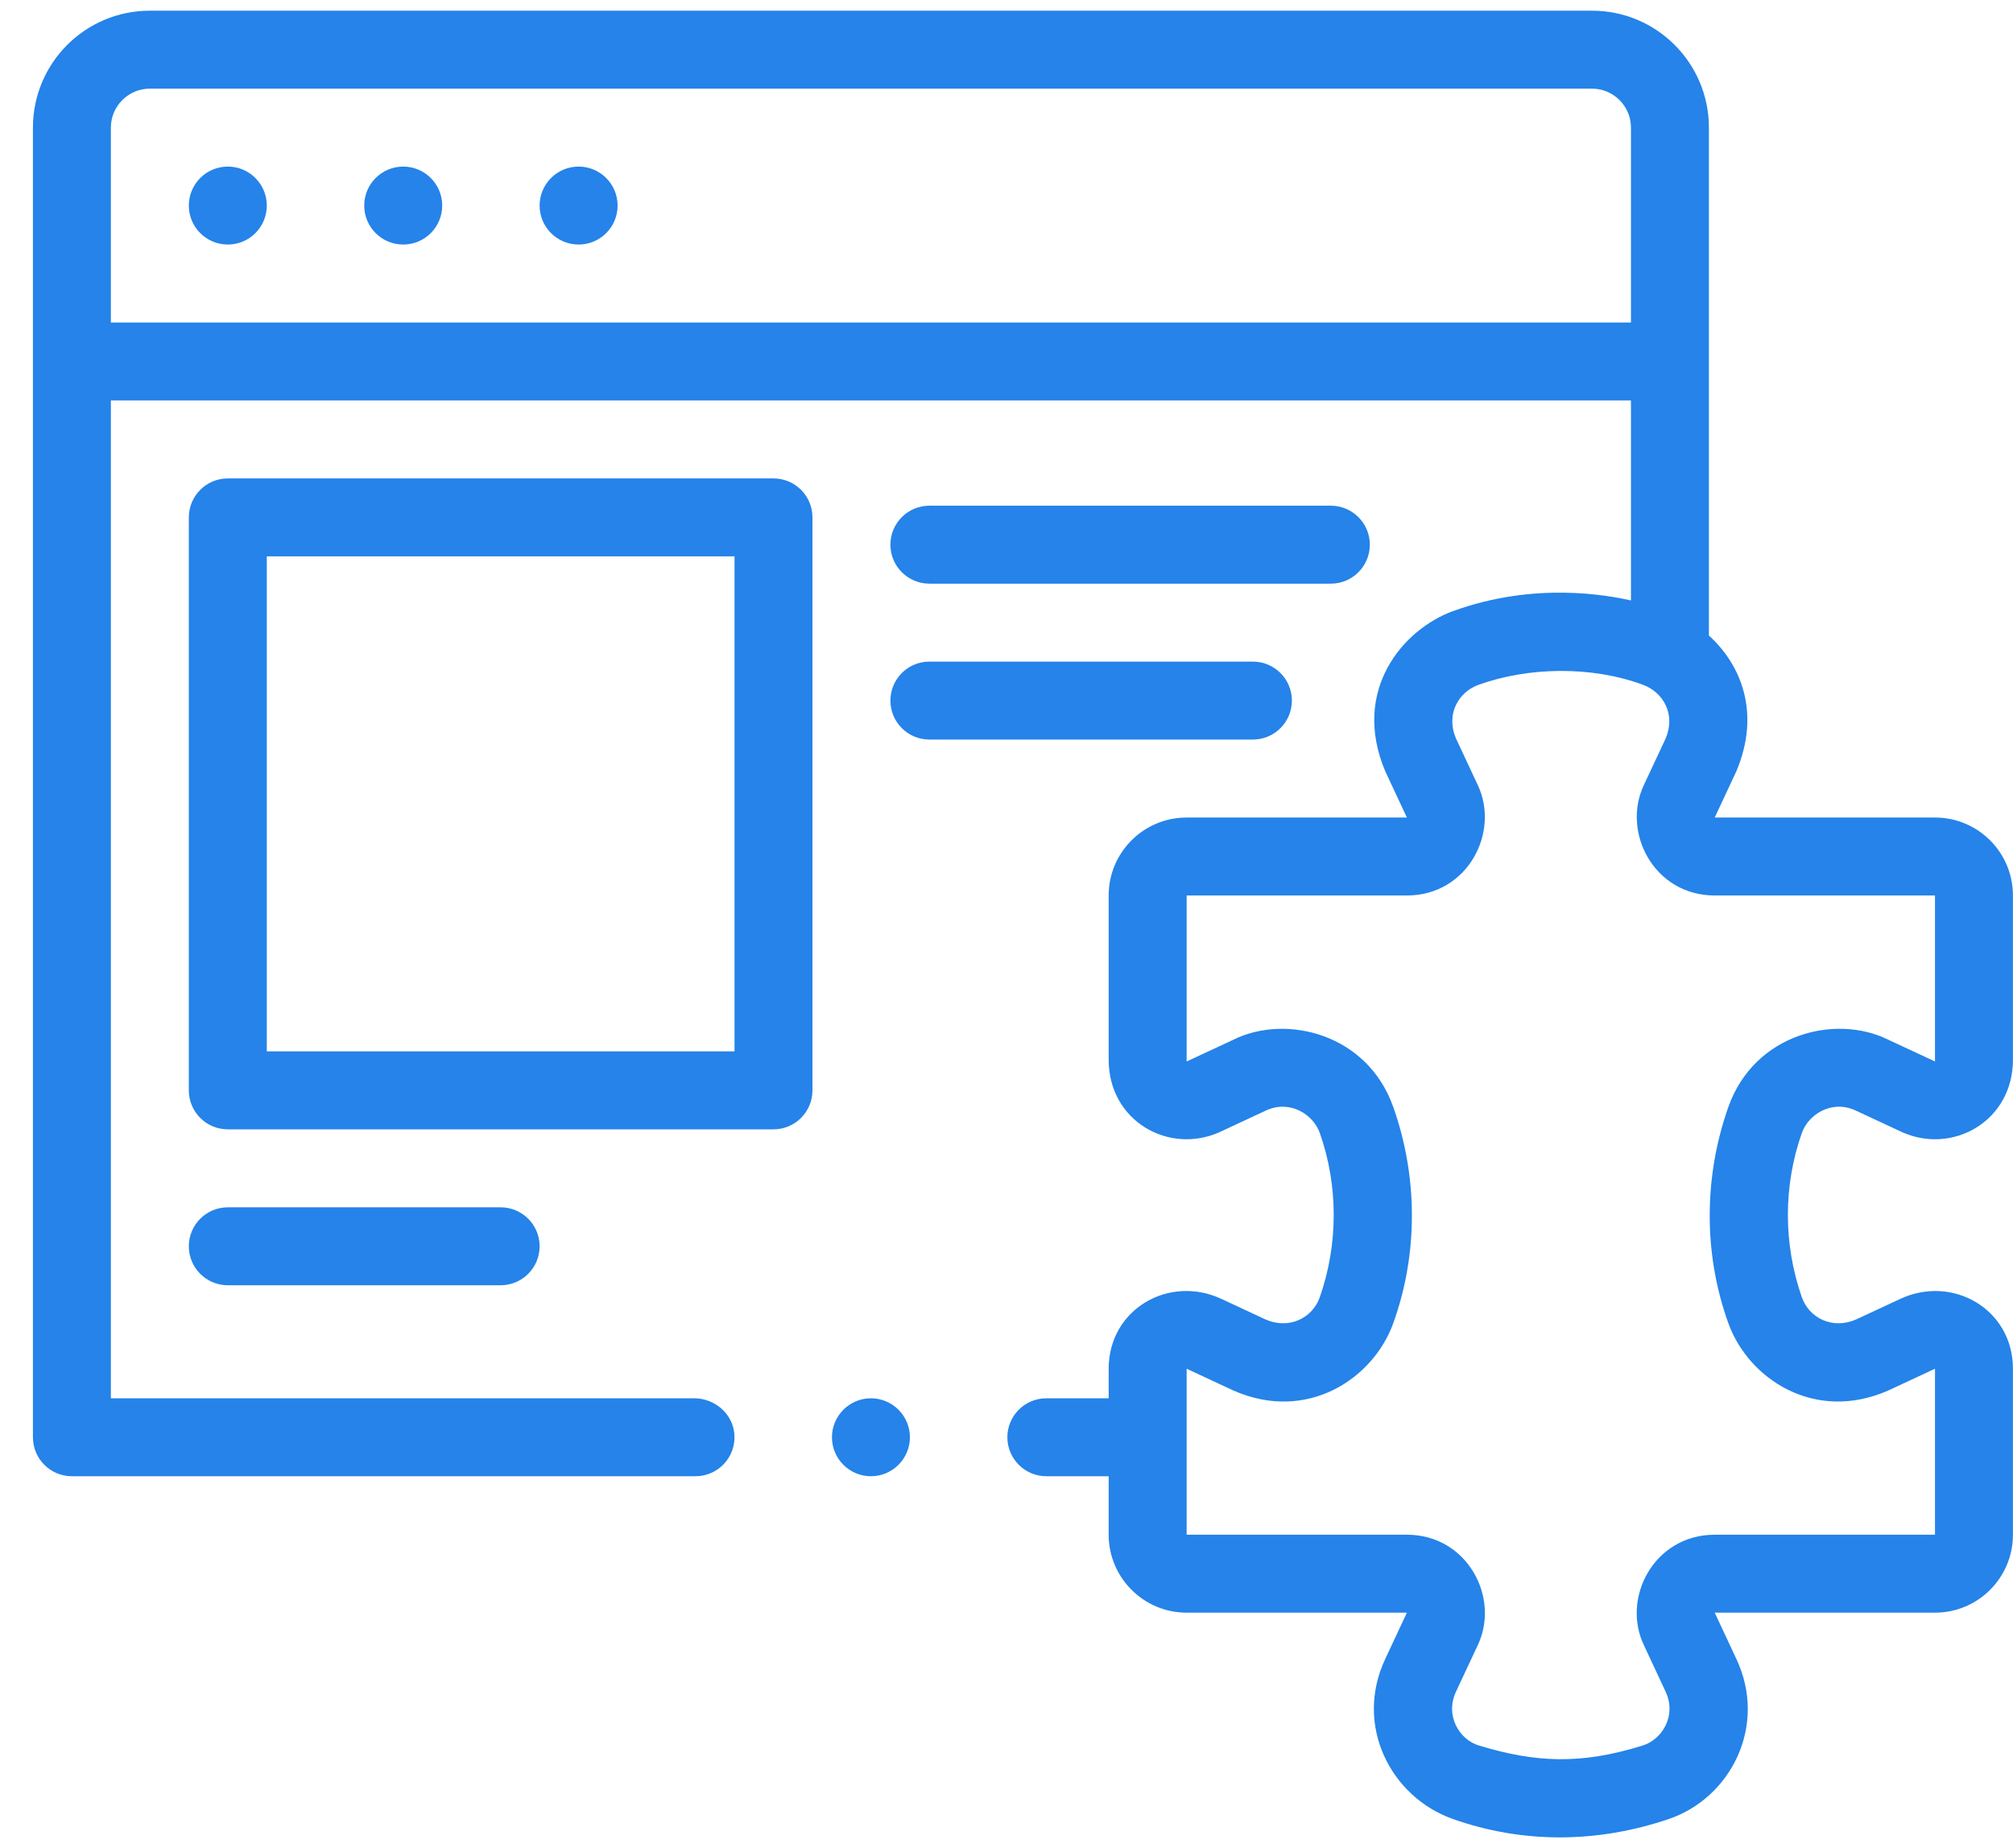 <svg width="61" height="56" viewBox="0 0 61 56" fill="none" xmlns="http://www.w3.org/2000/svg">
<path d="M8.085 6.229C8.085 6.882 7.556 7.41 6.904 7.41C6.251 7.41 5.722 6.882 5.722 6.229C5.722 5.577 6.251 5.048 6.904 5.048C7.556 5.048 8.085 5.577 8.085 6.229ZM13.4 6.229C13.4 6.882 12.871 7.41 12.219 7.41C11.566 7.41 11.037 6.882 11.037 6.229C11.037 5.577 11.566 5.048 12.219 5.048C12.871 5.048 13.4 5.577 13.4 6.229ZM18.715 6.229C18.715 6.882 18.186 7.41 17.534 7.41C16.881 7.41 16.352 6.882 16.352 6.229C16.352 5.577 16.881 5.048 17.534 5.048C18.186 5.048 18.715 5.577 18.715 6.229ZM26.392 42.371C25.74 42.371 25.211 42.901 25.211 43.552C25.211 44.203 25.74 44.733 26.392 44.733C27.043 44.733 27.573 44.203 27.573 43.552C27.573 42.901 27.043 42.371 26.392 42.371ZM24.62 15.678V33.04C24.62 33.693 24.091 34.221 23.439 34.221H6.904C6.251 34.221 5.722 33.693 5.722 33.04V15.678C5.722 15.026 6.251 14.497 6.904 14.497H23.439C24.091 14.497 24.62 15.026 24.62 15.678ZM22.258 16.859H8.085V31.859H22.258V16.859ZM28.163 17.686H40.329C40.981 17.686 41.51 17.157 41.51 16.505C41.51 15.853 40.981 15.324 40.329 15.324H28.163C27.511 15.324 26.982 15.853 26.982 16.505C26.982 17.157 27.511 17.686 28.163 17.686ZM28.163 22.41H37.967C38.619 22.41 39.148 21.881 39.148 21.229C39.148 20.577 38.619 20.048 37.967 20.048H28.163C27.511 20.048 26.982 20.577 26.982 21.229C26.982 21.881 27.511 22.41 28.163 22.41ZM6.904 36.584C6.251 36.584 5.722 37.112 5.722 37.765C5.722 38.417 6.251 38.946 6.904 38.946H15.171C15.823 38.946 16.352 38.417 16.352 37.765C16.352 37.112 15.823 36.584 15.171 36.584H6.904ZM54.6 34.335C54.037 35.932 54.039 37.7 54.6 39.305C54.822 39.94 55.531 40.298 56.25 39.98L57.589 39.357C59.173 38.622 60.998 39.673 60.998 41.474V46.505C60.998 47.809 59.941 48.867 58.636 48.867H51.961L52.617 50.269C53.569 52.292 52.451 54.479 50.571 55.119C48.398 55.858 46.135 55.866 44.023 55.118C42.152 54.456 41.026 52.292 41.977 50.27L42.633 48.867L35.959 48.867C34.656 48.867 33.596 47.807 33.596 46.505V44.733H31.707C31.055 44.733 30.526 44.203 30.526 43.552C30.526 42.901 31.055 42.371 31.707 42.371H33.596V41.475C33.596 39.673 35.422 38.622 37.005 39.356L38.344 39.98C39.064 40.298 39.773 39.94 39.995 39.305C40.555 37.7 40.557 35.932 39.995 34.334C39.794 33.765 39.09 33.322 38.377 33.644L36.956 34.306C35.422 34.995 33.596 33.974 33.596 32.111V27.135C33.596 25.83 34.654 24.773 35.959 24.773H42.633L41.977 23.37C40.938 20.905 42.528 19.067 44.023 18.521C46.512 17.613 48.724 18.04 49.423 18.194V12.135H3.36V42.371H21.035C21.663 42.371 22.212 42.843 22.255 43.47C22.302 44.158 21.755 44.733 21.077 44.733H2.179C1.527 44.733 0.998 44.204 0.998 43.552V3.867C0.998 1.91 2.584 0.324 4.541 0.324H48.242C50.199 0.324 51.785 1.91 51.785 3.867V19.258C52.75 20.133 53.367 21.592 52.617 23.371L51.961 24.773H58.636C59.941 24.773 60.998 25.83 60.998 27.135V32.111C60.998 33.973 59.173 34.995 57.639 34.306L56.218 33.644C55.504 33.322 54.801 33.764 54.6 34.335ZM49.423 9.773V3.867C49.423 3.216 48.893 2.686 48.242 2.686H4.541C3.89 2.686 3.36 3.216 3.36 3.867V9.773H49.423ZM52.373 33.547C53.161 31.315 55.63 30.719 57.215 31.503L58.636 32.165V27.135H51.961C50.117 27.135 49.128 25.208 49.822 23.772L50.478 22.369C50.791 21.614 50.376 20.967 49.787 20.75C48.227 20.174 46.318 20.208 44.807 20.75C44.217 20.961 43.803 21.614 44.117 22.369L44.773 23.772C45.467 25.209 44.478 27.135 42.633 27.135H35.959V32.165L37.38 31.503C38.965 30.72 41.434 31.314 42.221 33.547C42.967 35.658 42.979 37.986 42.221 40.093C41.617 41.777 39.612 43.118 37.38 42.137L35.959 41.475L35.959 46.505H42.633C44.474 46.505 45.472 48.429 44.773 49.868L44.117 51.27C43.781 52.003 44.238 52.718 44.807 52.89C46.531 53.412 47.895 53.481 49.787 52.89C50.355 52.712 50.813 52.003 50.478 51.271L49.822 49.867C49.122 48.429 50.12 46.505 51.961 46.505H58.636V41.475L57.215 42.137C54.981 43.117 52.978 41.777 52.373 40.093C51.615 37.986 51.628 35.658 52.373 33.547Z" fill="#2583E9"/>
</svg>
